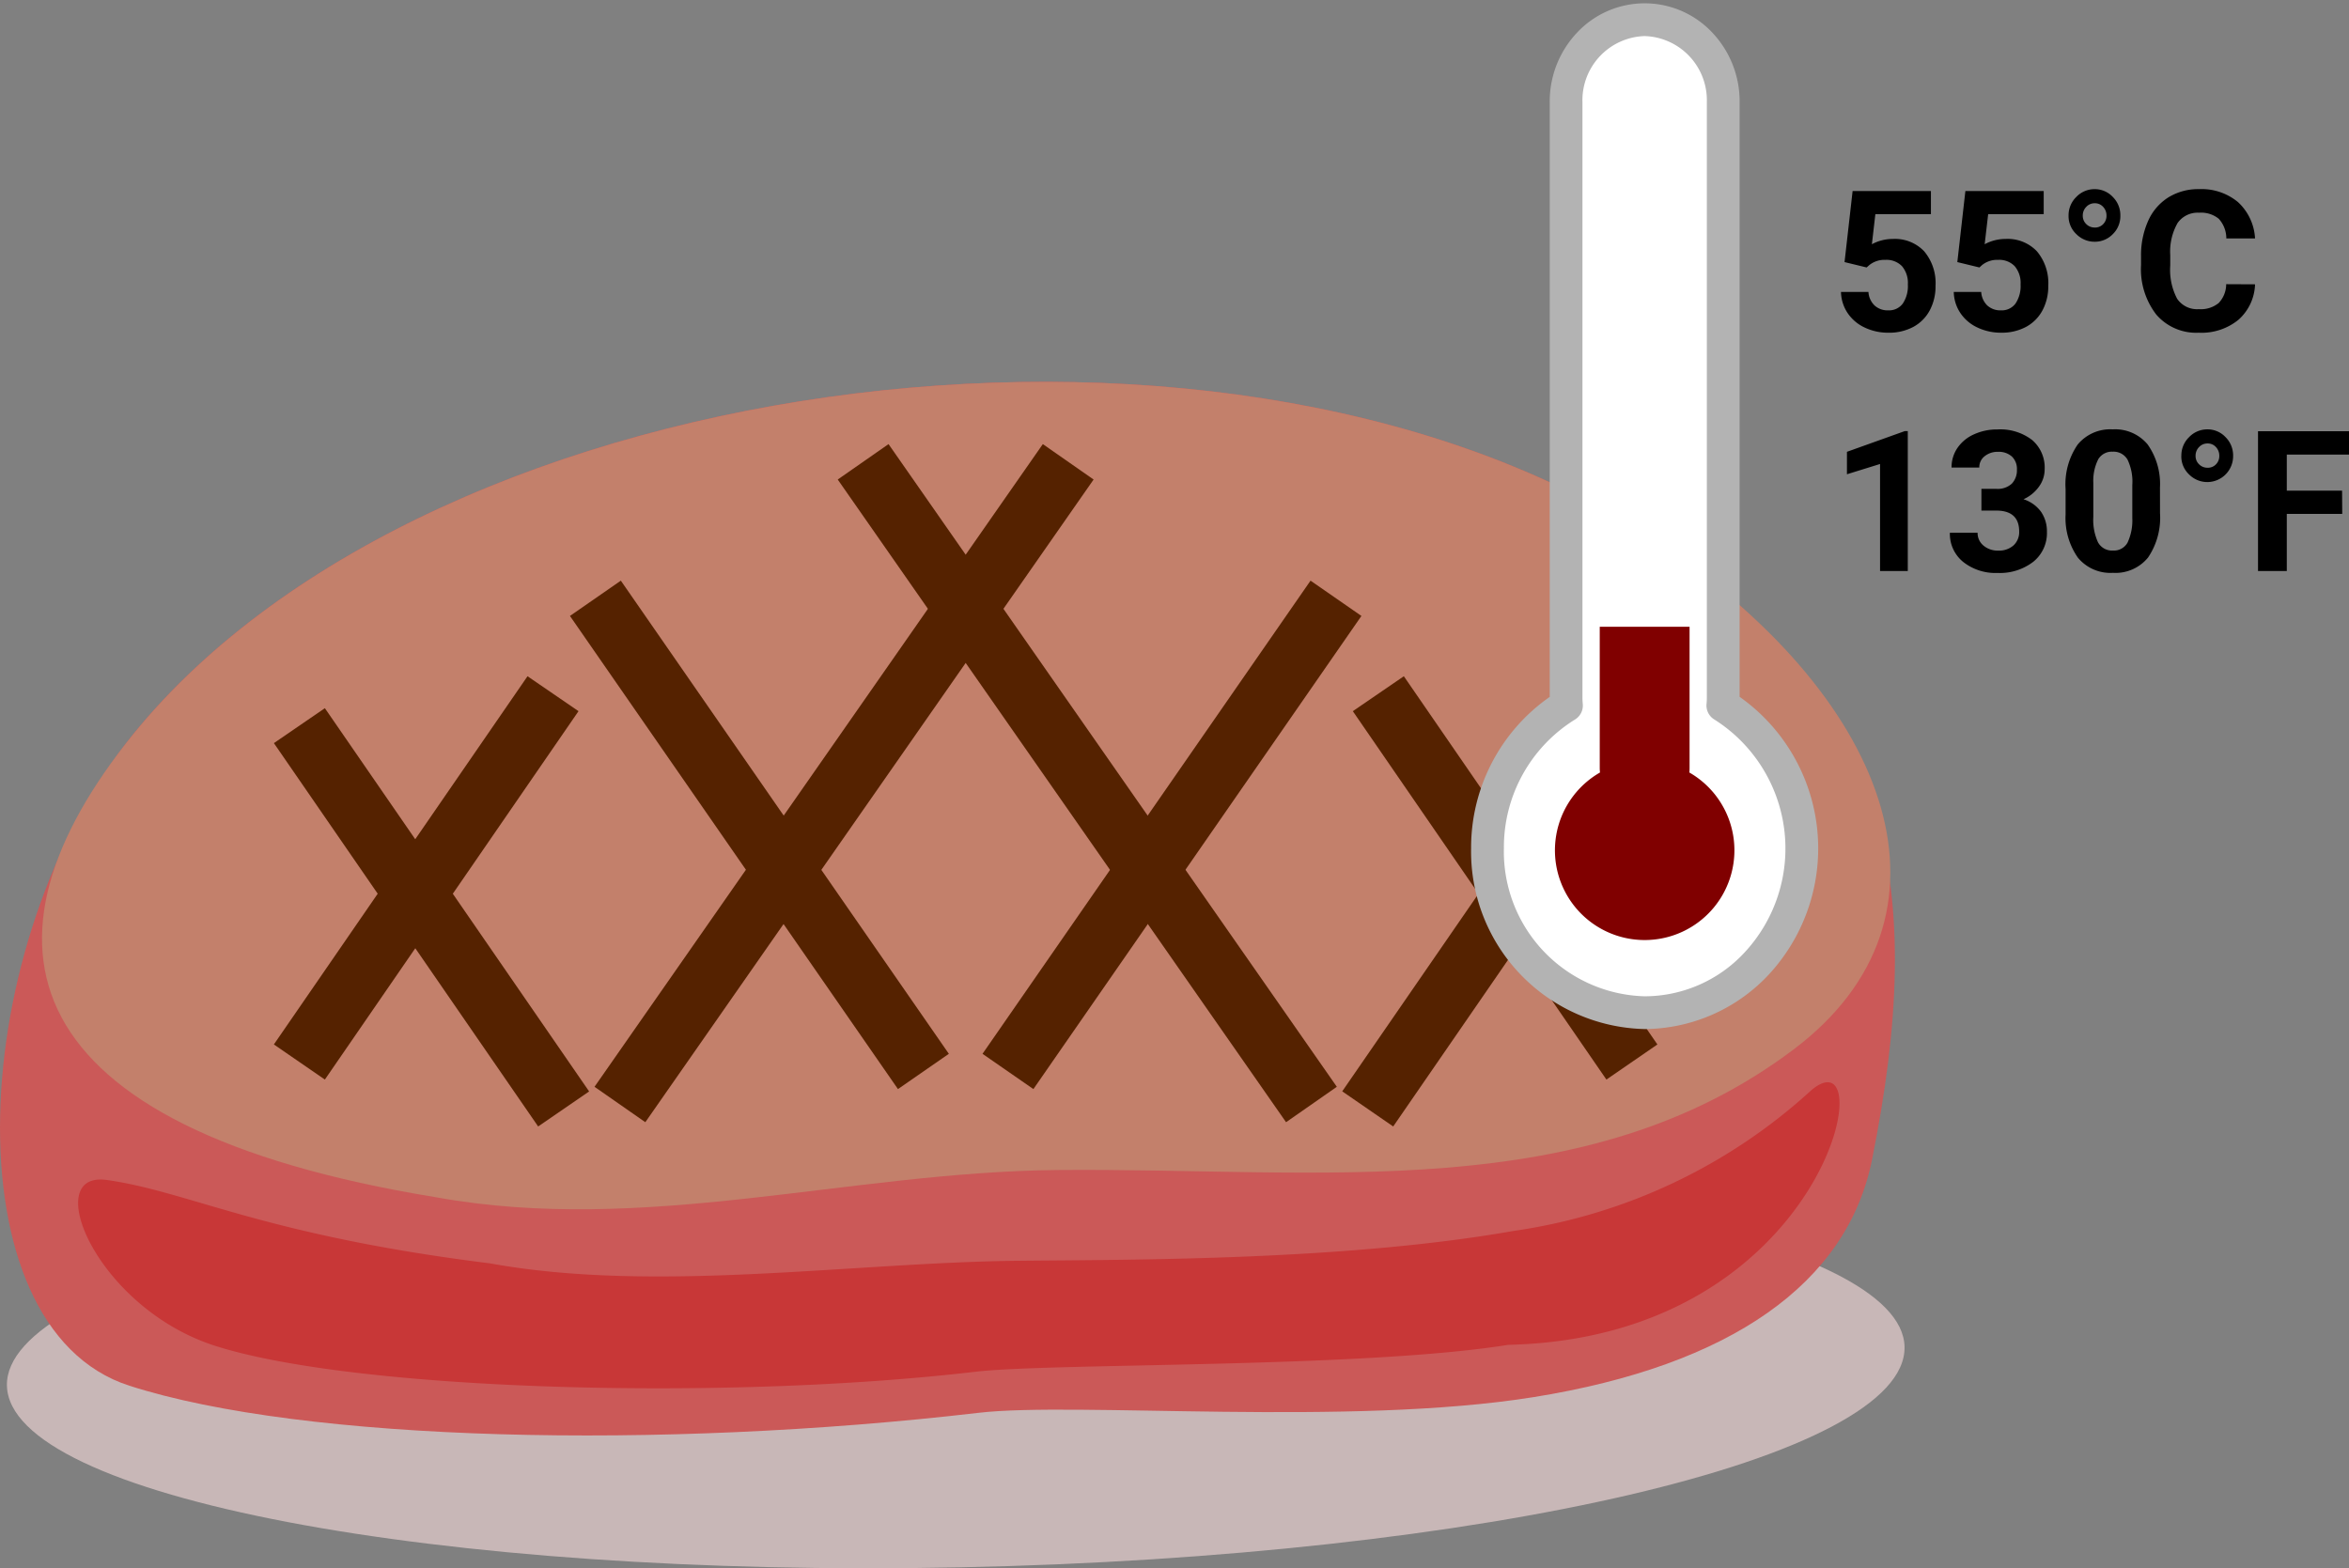 <svg xmlns="http://www.w3.org/2000/svg" xmlns:xlink="http://www.w3.org/1999/xlink" width="107.556" height="71.819" viewBox="0 0 107.556 71.819"><rect x="0" y="0" width="107.556" height="71.819" fill="#808080" stroke="none"/><defs><clipPath id="a"><rect width="87.207" height="54.333" fill="none"/></clipPath><clipPath id="b"><rect width="16.196" height="47.276" fill="none"/></clipPath></defs><g transform="translate(-567.396 -1489.852)"><g transform="translate(567.396 1507.338)"><g transform="translate(0 0)" clip-path="url(#a)"><path d="M87.3,54.959c.111,5.09-19.251,9.613-43.243,10.1S.523,61.823.412,56.736C.361,54.291,4.886,51.856,13,49.961s19.14-3.091,30.66-3.325,22.593.508,30.78,2.07S87.25,52.517,87.3,54.959" transform="translate(-0.095 -10.771)" fill="#c8b7b7"/><path d="M6.1,16.137C19.97-.945,56.988-5.507,76.13,7.506c10.6,7.211,12.078,15.706,9.586,28.119-1.138,5.658-6.469,9.421-15.5,10.869-8.418,1.349-20.965.2-25.4.717-14.575,1.7-30.894,1.331-38.892-1.24C-2.41,43.289-1.581,25.6,6.1,16.137" transform="translate(0 0)" fill="#cb5958"/><path d="M6.679,16.137C20.548-.945,57.566-5.507,76.708,7.506c10.6,7.211,14.036,17.016,5.982,23.076-9.547,7.184-21.614,5.4-33.7,5.511-9.553.093-18.918,2.979-28.459,1.246C.967,34.147-1,25.6,6.679,16.137" transform="translate(-0.578 0)" fill="#c3806b"/><line x1="20.527" y2="29.431" transform="translate(28.385 3.662)" fill="#520"/><path d="M1.163,30.242-1.163,28.62,19.364-.811,21.689.811Z" transform="translate(28.385 3.662)" fill="#520"/><line x1="15.02" y2="21.668" transform="translate(46.152 9.912)" fill="#520"/><path d="M1.165,22.475l-2.33-1.615L13.855-.808,16.185.808Z" transform="translate(46.152 9.912)" fill="#520"/><line x1="11.614" y2="16.866" transform="translate(13.708 14.281)" fill="#520"/><path d="M1.167,17.67l-2.335-1.608L10.446-.8,12.781.8Z" transform="translate(13.708 14.281)" fill="#520"/><line x1="12.097" y2="17.551" transform="translate(62.625 15.744)" fill="#520"/><path d="M1.167,18.355l-2.334-1.609L10.93-.8,13.265.8Z" transform="translate(62.625 15.744)" fill="#520"/><line x2="20.528" y2="29.431" transform="translate(39.521 3.662)" fill="#520"/><path d="M19.365,30.242-1.163.811,1.163-.811,21.69,28.62Z" transform="translate(39.521 3.662)" fill="#520"/><line x2="15.019" y2="21.668" transform="translate(27.262 9.912)" fill="#520"/><path d="M13.854,22.475-1.165.808,1.165-.808,16.184,20.86Z" transform="translate(27.262 9.912)" fill="#520"/><line x2="11.611" y2="16.866" transform="translate(63.111 14.281)" fill="#520"/><path d="M10.443,17.67-1.168.8,1.168-.8,12.778,16.063Z" transform="translate(63.111 14.281)" fill="#520"/><line x2="12.1" y2="17.551" transform="translate(13.708 15.744)" fill="#520"/><path d="M10.933,18.355-1.167.8,1.167-.8l12.1,17.551Z" transform="translate(13.708 15.744)" fill="#520"/><path d="M5.963,46.195c-3.072-.435-.465,5.848,4.947,7.589,6.364,2.045,23.23,2.55,34.832,1.192,3.532-.411,17.691-.156,24.392-1.232,14.683-.336,17.176-14.424,13.887-11.667a25.545,25.545,0,0,1-13.637,6.45c-7.688,1.355-17.35,1.315-22.647,1.367-7.6.072-16.624,1.5-24.218.12-10.424-1.3-13.746-3.28-17.555-3.82" transform="translate(-1.076 -9.645)" fill="#c83737"/></g></g><g transform="translate(-7.77)"><path d="M.624-3.146.993-6.4H4.579v1.059H2.035L1.876-3.964a2.014,2.014,0,0,1,.962-.242,1.844,1.844,0,0,1,1.433.567A2.264,2.264,0,0,1,4.79-2.052a2.32,2.32,0,0,1-.261,1.11,1.846,1.846,0,0,1-.749.76,2.339,2.339,0,0,1-1.151.27A2.484,2.484,0,0,1,1.551-.147,1.91,1.91,0,0,1,.767-.809,1.8,1.8,0,0,1,.461-1.78H1.718A.939.939,0,0,0,2-1.158a.885.885,0,0,0,.626.222.781.781,0,0,0,.664-.31,1.435,1.435,0,0,0,.233-.877,1.187,1.187,0,0,0-.268-.835.984.984,0,0,0-.76-.29,1.1,1.1,0,0,0-.734.237L1.635-2.9Zm5.164,0L6.157-6.4H9.743v1.059H7.2L7.04-3.964A2.014,2.014,0,0,1,8-4.206a1.844,1.844,0,0,1,1.433.567,2.264,2.264,0,0,1,.519,1.586,2.32,2.32,0,0,1-.261,1.11,1.846,1.846,0,0,1-.749.76,2.339,2.339,0,0,1-1.151.27A2.484,2.484,0,0,1,6.715-.147,1.91,1.91,0,0,1,5.93-.809a1.8,1.8,0,0,1-.305-.971H6.882a.939.939,0,0,0,.279.622.885.885,0,0,0,.626.222.781.781,0,0,0,.664-.31,1.435,1.435,0,0,0,.233-.877,1.187,1.187,0,0,0-.268-.835.984.984,0,0,0-.76-.29,1.1,1.1,0,0,0-.734.237L6.8-2.9Zm5.093-2.127a1.168,1.168,0,0,1,.356-.857,1.148,1.148,0,0,1,.839-.356,1.125,1.125,0,0,1,.828.354,1.177,1.177,0,0,1,.349.859,1.148,1.148,0,0,1-.349.85,1.139,1.139,0,0,1-.828.345,1.171,1.171,0,0,1-.835-.345A1.131,1.131,0,0,1,10.881-5.273Zm1.2.545a.513.513,0,0,0,.385-.156.536.536,0,0,0,.152-.389.569.569,0,0,0-.152-.4.5.5,0,0,0-.385-.167.517.517,0,0,0-.391.167.556.556,0,0,0-.158.4.522.522,0,0,0,.16.387A.533.533,0,0,0,12.076-4.729Zm7.339,2.6a2.264,2.264,0,0,1-.762,1.626A2.678,2.678,0,0,1,16.84.088,2.408,2.408,0,0,1,14.9-.74,3.4,3.4,0,0,1,14.2-3.015v-.391a3.836,3.836,0,0,1,.325-1.626,2.437,2.437,0,0,1,.929-1.079,2.6,2.6,0,0,1,1.4-.376,2.609,2.609,0,0,1,1.784.593,2.433,2.433,0,0,1,.782,1.666H18.105a1.336,1.336,0,0,0-.345-.9,1.277,1.277,0,0,0-.9-.279,1.12,1.12,0,0,0-.987.472,2.648,2.648,0,0,0-.336,1.466v.483a2.834,2.834,0,0,0,.314,1.516,1.1,1.1,0,0,0,.991.479,1.3,1.3,0,0,0,.912-.279,1.26,1.26,0,0,0,.345-.864ZM3.52,11H2.25V6.1l-1.516.47V5.542l2.65-.949H3.52ZM6.891,7.238h.677A.954.954,0,0,0,8.284,7a.886.886,0,0,0,.233-.642.783.783,0,0,0-.231-.6.894.894,0,0,0-.635-.215.937.937,0,0,0-.611.2.639.639,0,0,0-.246.521H5.524a1.562,1.562,0,0,1,.27-.9,1.8,1.8,0,0,1,.756-.622,2.523,2.523,0,0,1,1.07-.224A2.392,2.392,0,0,1,9.211,5a1.657,1.657,0,0,1,.576,1.338,1.346,1.346,0,0,1-.268.809,1.742,1.742,0,0,1-.7.567,1.59,1.59,0,0,1,.806.58,1.574,1.574,0,0,1,.266.914,1.684,1.684,0,0,1-.622,1.367,2.5,2.5,0,0,1-1.646.514,2.371,2.371,0,0,1-1.567-.505,1.65,1.65,0,0,1-.609-1.336h1.27a.736.736,0,0,0,.27.589,1,1,0,0,0,.666.229,1,1,0,0,0,.71-.24.827.827,0,0,0,.257-.635q0-.958-1.055-.958H6.891Zm8.178,1.116a3.241,3.241,0,0,1-.549,2.03,1.917,1.917,0,0,1-1.608.7,1.931,1.931,0,0,1-1.6-.69,3.147,3.147,0,0,1-.567-1.978V7.243A3.2,3.2,0,0,1,11.3,5.208a1.932,1.932,0,0,1,1.6-.694,1.934,1.934,0,0,1,1.6.688,3.137,3.137,0,0,1,.567,1.975ZM13.8,7.063A2.339,2.339,0,0,0,13.581,5.9a.735.735,0,0,0-.679-.363.722.722,0,0,0-.661.345,2.189,2.189,0,0,0-.226,1.079V8.521a2.455,2.455,0,0,0,.213,1.162.726.726,0,0,0,.683.38.713.713,0,0,0,.672-.365A2.4,2.4,0,0,0,13.8,8.583Zm2.246-1.336A1.168,1.168,0,0,1,16.4,4.87a1.148,1.148,0,0,1,.839-.356,1.125,1.125,0,0,1,.828.354,1.177,1.177,0,0,1,.349.859,1.185,1.185,0,0,1-1.178,1.2,1.171,1.171,0,0,1-.835-.345A1.131,1.131,0,0,1,16.044,5.727Zm1.2.545a.513.513,0,0,0,.385-.156.536.536,0,0,0,.152-.389.569.569,0,0,0-.152-.4.5.5,0,0,0-.385-.167.517.517,0,0,0-.391.167.556.556,0,0,0-.158.4.522.522,0,0,0,.16.387A.533.533,0,0,0,17.24,6.271Zm6.166,2.114H20.874V11H19.556V4.6h4.166V5.669H20.874V7.322h2.531Z" transform="translate(659 1505)"/><g transform="translate(642.373 1489.851)"><g transform="translate(0 0.001)" clip-path="url(#b)"><path d="M8.4,1.2A3.678,3.678,0,0,0,4.8,4.973V32.255c0,.123.009.243.018.359A7.617,7.617,0,0,0,1.2,39.141a7.372,7.372,0,0,0,7.2,7.536,7.033,7.033,0,0,0,5.087-2.206,7.719,7.719,0,0,0,2.109-5.33,7.606,7.606,0,0,0-3.616-6.53A3.506,3.506,0,0,0,12,32.255V4.973A3.678,3.678,0,0,0,8.4,1.2" transform="translate(-0.303 -0.303)" fill="#fff"/><path d="M8.4.455A4.241,4.241,0,0,1,11.49,1.787a4.582,4.582,0,0,1,1.26,3.185V32.213a8.5,8.5,0,0,1,1.281,12.776A7.833,7.833,0,0,1,8.4,47.427,8.131,8.131,0,0,1,.455,39.141a8.418,8.418,0,0,1,3.6-6.925V4.973a4.582,4.582,0,0,1,1.26-3.185A4.241,4.241,0,0,1,8.4.455Zm0,45.472a6.242,6.242,0,0,0,4.545-1.974,6.99,6.99,0,0,0-1.35-10.7.75.75,0,0,1-.36-.719,2.756,2.756,0,0,0,.014-.28V4.973A2.94,2.94,0,0,0,8.4,1.955,2.94,2.94,0,0,0,5.553,4.973V32.255c0,.1.008.2.016.3a.75.75,0,0,1-.361.7,6.882,6.882,0,0,0-3.252,5.885A6.63,6.63,0,0,0,8.4,45.927Z" transform="translate(-0.303 -0.303)" fill="#b3b3b3"/><path d="M7.379,33.295V39.77c0,.067.006.134.011.2a4.109,4.109,0,1,0,4.093,0c.006-.064.009-.129.009-.2V33.295Z" transform="translate(-1.337 -4.594)" fill="maroon"/></g></g></g></g></svg>